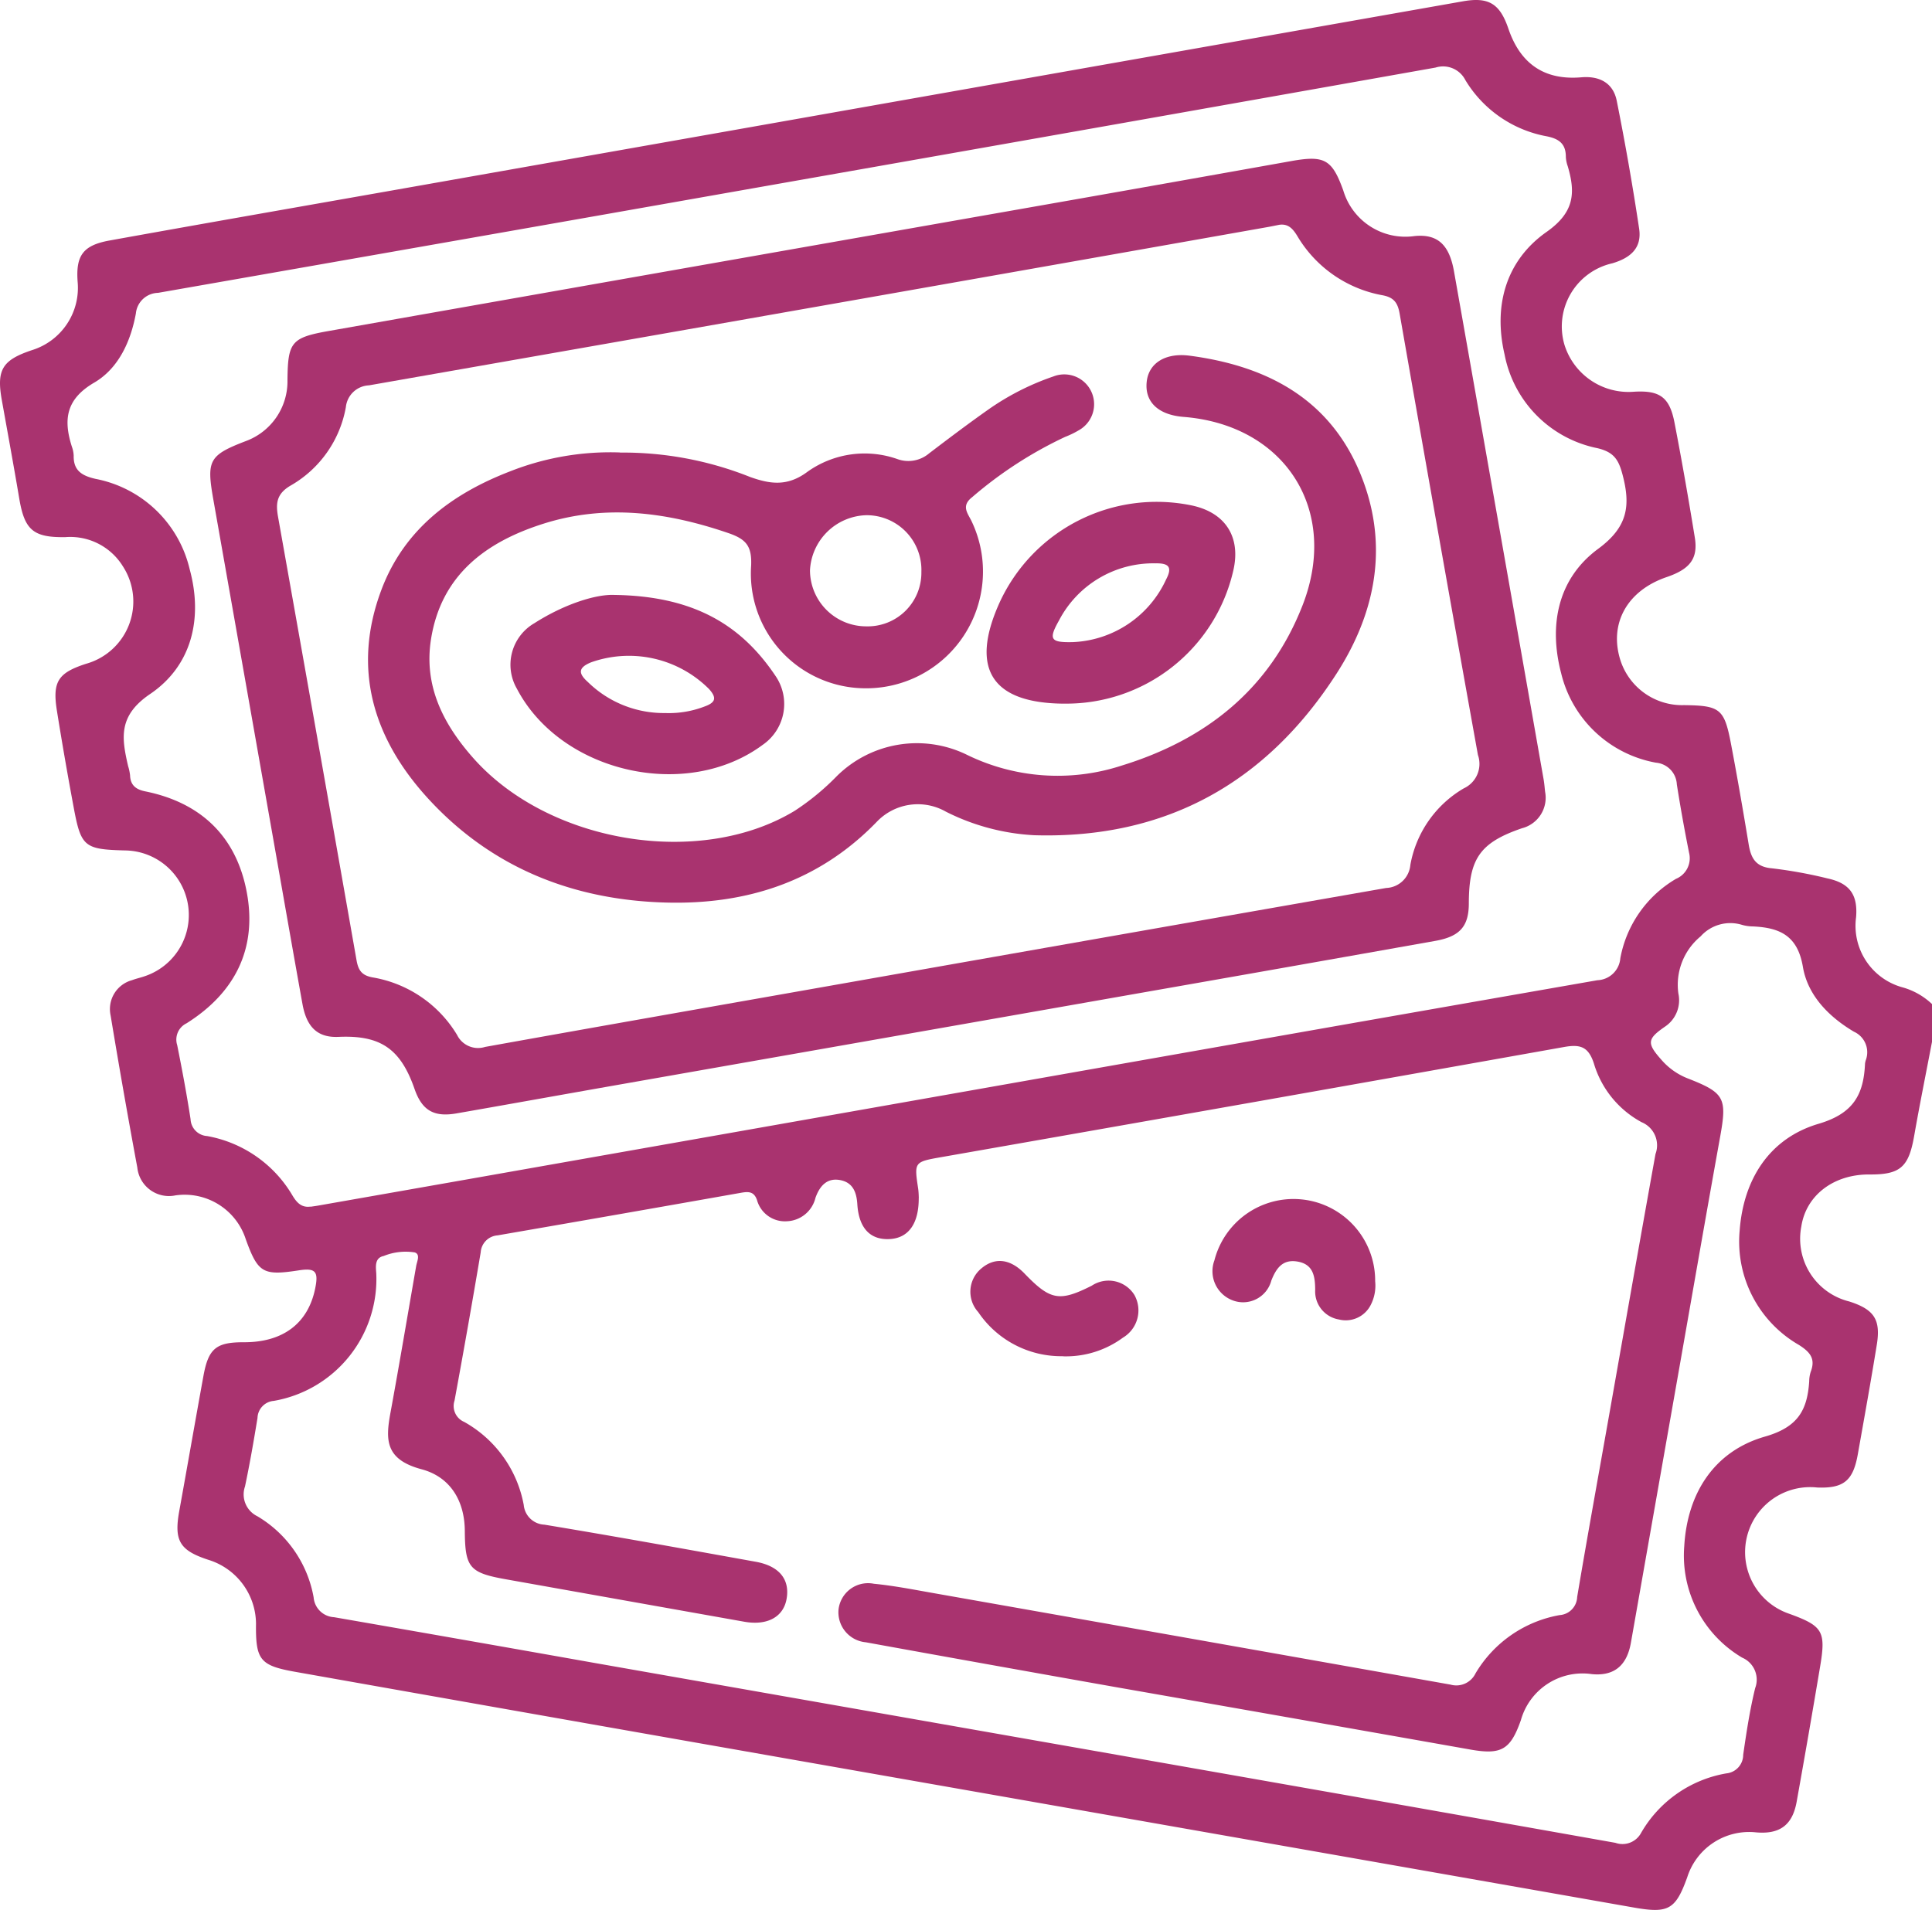 <svg id="Groupe_117" data-name="Groupe 117" xmlns="http://www.w3.org/2000/svg" xmlns:xlink="http://www.w3.org/1999/xlink" width="165.618" height="163.758" viewBox="0 0 165.618 163.758">
  <defs>
    <clipPath id="clip-path">
      <rect id="Rectangle_111" data-name="Rectangle 111" width="165.618" height="163.758" fill="#a9336f"/>
    </clipPath>
  </defs>
  <g id="Groupe_116" data-name="Groupe 116" clip-path="url(#clip-path)">
    <path id="Tracé_126" data-name="Tracé 126" d="M165.618,89.327c-.513,2.692-1.058,5.379-1.531,8.078-.466,2.661-1.184,3.313-3.826,3.294-3.076-.022-5.442,1.787-5.847,4.469a5.538,5.538,0,0,0,4.111,6.42c2.125.681,2.712,1.541,2.363,3.7-.507,3.133-1.071,6.257-1.626,9.382-.4,2.265-1.185,2.962-3.494,2.868a5.577,5.577,0,0,0-2.4,10.822c2.884,1.047,3.168,1.495,2.663,4.508q-.974,5.81-2.014,11.608c-.361,2.024-1.464,2.822-3.528,2.626a5.565,5.565,0,0,0-5.852,3.852c-1,2.781-1.618,3.118-4.564,2.6q-39.978-7.036-79.957-14.062-17.407-3.063-34.809-6.15c-3.027-.537-3.4-1.021-3.361-4.145a5.775,5.775,0,0,0-4.067-5.453c-2.48-.806-2.972-1.637-2.514-4.18.7-3.865,1.372-7.734,2.076-11.6.428-2.351,1.094-2.887,3.464-2.88,3.34.01,5.489-1.6,6.109-4.588.309-1.492.035-1.8-1.416-1.574-3.054.469-3.482.218-4.526-2.658a5.507,5.507,0,0,0-6.043-3.77,2.726,2.726,0,0,1-3.258-2.392Q10.562,93.6,9.483,87.069a2.567,2.567,0,0,1,1.834-3.029c.352-.133.723-.212,1.079-.336a5.535,5.535,0,0,0-1.652-10.787c-3.522-.089-3.8-.306-4.431-3.708C5.8,66.459,5.32,63.7,4.879,60.941c-.4-2.505.1-3.254,2.517-4.034a5.541,5.541,0,0,0,3.145-8.339,5.3,5.3,0,0,0-4.927-2.515c-2.775.049-3.511-.619-3.965-3.317C1.175,39.924.66,37.119.157,34.313c-.468-2.607.032-3.441,2.589-4.294a5.592,5.592,0,0,0,3.911-5.834c-.169-2.256.436-3.149,2.731-3.564,9-1.625,18.012-3.192,27.019-4.784Q59.533,11.751,82.66,7.661q21.377-3.778,42.756-7.55c2.21-.389,3.161.209,3.89,2.351q1.553,4.563,6.24,4.167c1.557-.135,2.738.472,3.046,2.009q1.093,5.455,1.92,10.962c.252,1.66-.736,2.514-2.3,2.976a5.551,5.551,0,0,0-4.1,6.989,5.756,5.756,0,0,0,5.942,4.023c2.213-.136,3.064.448,3.488,2.638.634,3.275,1.207,6.562,1.742,9.854.294,1.808-.405,2.715-2.415,3.4-3.4,1.161-4.972,4.014-3.948,7.171a5.559,5.559,0,0,0,5.431,3.807c3.108.038,3.463.3,4.041,3.351.542,2.854,1.037,5.717,1.509,8.583.194,1.181.6,1.938,1.989,2.057a38.761,38.761,0,0,1,4.76.864c1.912.41,2.617,1.4,2.459,3.331a5.473,5.473,0,0,0,4.029,6.024,6.029,6.029,0,0,1,2.484,1.425ZM78.758,102.7c.012,2.224-.879,3.438-2.466,3.536-1.672.1-2.67-.907-2.8-2.994-.065-1.036-.393-1.844-1.44-2.055-1.158-.233-1.783.5-2.146,1.509a2.627,2.627,0,0,1-2.451,2.014,2.48,2.48,0,0,1-2.565-1.827c-.27-.759-.761-.722-1.41-.607q-10.409,1.845-20.826,3.645a1.559,1.559,0,0,0-1.446,1.452q-1.073,6.365-2.244,12.714a1.48,1.48,0,0,0,.826,1.826,10.286,10.286,0,0,1,5.107,7.123,1.858,1.858,0,0,0,1.77,1.688c6.05,1,12.086,2.094,18.122,3.182,2.012.363,2.93,1.51,2.643,3.17-.27,1.569-1.659,2.321-3.633,1.97q-10.249-1.823-20.5-3.65c-3.068-.552-3.432-1.016-3.454-4.146-.018-2.585-1.256-4.621-3.7-5.274-3.146-.842-3.1-2.535-2.669-4.869.766-4.18,1.47-8.372,2.2-12.559.071-.407.377-.993-.117-1.165a5,5,0,0,0-2.672.307c-.763.159-.679.877-.633,1.467a10.607,10.607,0,0,1-8.78,10.954,1.518,1.518,0,0,0-1.4,1.465c-.322,1.964-.66,3.927-1.072,5.873A2.079,2.079,0,0,0,22.057,130a10.153,10.153,0,0,1,4.829,6.959,1.851,1.851,0,0,0,1.755,1.7q11.052,1.919,22.1,3.882,28.054,4.935,56.11,9.869,15.816,2.785,31.628,5.594a1.809,1.809,0,0,0,2.195-.84,10.479,10.479,0,0,1,7.312-5.114,1.6,1.6,0,0,0,1.447-1.6c.279-1.916.566-3.839,1.028-5.716a2.052,2.052,0,0,0-1.115-2.607,10.161,10.161,0,0,1-4.966-9.554c.26-4.527,2.552-8.148,6.919-9.4,2.84-.813,3.629-2.275,3.793-4.739a2.736,2.736,0,0,1,.124-.8c.428-1.111-.011-1.685-.994-2.312a10.229,10.229,0,0,1-5.093-9.8c.32-4.39,2.538-7.921,6.77-9.169,2.991-.883,3.86-2.508,3.978-5.161a1.6,1.6,0,0,1,.073-.314,1.931,1.931,0,0,0-1.019-2.417c-2.161-1.279-3.968-3.122-4.38-5.561-.456-2.7-2-3.358-4.267-3.468a3.539,3.539,0,0,1-.957-.136,3.414,3.414,0,0,0-3.544.989,5.38,5.38,0,0,0-1.906,4.9,2.718,2.718,0,0,1-1.127,2.825c-1.552,1.068-1.6,1.429-.32,2.865a5.743,5.743,0,0,0,2.217,1.575c3.2,1.245,3.411,1.686,2.81,5.018-1.165,6.459-2.288,12.926-3.426,19.39q-2.113,12-4.226,24c-.352,1.987-1.475,2.863-3.348,2.681a5.489,5.489,0,0,0-6.08,3.942c-.9,2.56-1.685,2.994-4.35,2.522q-15.178-2.686-30.36-5.347-10.727-1.9-21.446-3.847a2.584,2.584,0,0,1-2.34-2.8,2.547,2.547,0,0,1,3.026-2.219c1.71.167,3.4.5,5.1.8q22.172,3.912,44.339,7.849a1.827,1.827,0,0,0,2.14-.961,10.515,10.515,0,0,1,7.214-5,1.612,1.612,0,0,0,1.5-1.549c.865-5.146,1.8-10.281,2.708-15.419,1.331-7.522,2.65-15.047,4.007-22.565a2.142,2.142,0,0,0-1.188-2.727,8.451,8.451,0,0,1-4.09-5.027c-.479-1.492-1.212-1.662-2.578-1.418q-26.693,4.761-53.4,9.445c-2.3.406-2.291.422-1.952,2.689.048.318.047.644.057.8m-52.145.758c.213-.031.427-.057.638-.095q6.438-1.131,12.876-2.265,31.789-5.613,63.579-11.226,16.611-2.931,33.226-5.835A2.049,2.049,0,0,0,138.9,82.16a10,10,0,0,1,4.774-6.809,1.91,1.91,0,0,0,1.121-2.224c-.389-1.952-.744-3.912-1.051-5.878a1.962,1.962,0,0,0-1.792-1.857,10.232,10.232,0,0,1-8.128-7.684c-1.076-4.122-.28-8.106,3.177-10.652,2.541-1.871,2.792-3.69,2.09-6.357-.343-1.3-.749-1.936-2.153-2.272a10.143,10.143,0,0,1-7.959-8.028c-.982-4.207.125-8.072,3.6-10.515,2.392-1.683,2.488-3.341,1.814-5.63a2.833,2.833,0,0,1-.163-.789c.006-1.118-.562-1.563-1.64-1.778a10.31,10.31,0,0,1-6.974-4.82,2.142,2.142,0,0,0-2.553-1.074q-28.127,5-56.262,9.954-26.624,4.7-53.253,9.362a1.954,1.954,0,0,0-1.9,1.766c-.441,2.4-1.488,4.713-3.575,5.933-2.432,1.422-2.646,3.176-1.914,5.483a2.539,2.539,0,0,1,.158.789c-.026,1.292.742,1.719,1.876,1.979A10.278,10.278,0,0,1,16.258,48.8c1.157,4.229.176,8.288-3.383,10.7-2.759,1.869-2.45,3.768-1.893,6.184a4.256,4.256,0,0,1,.168.789c.027.855.51,1.22,1.3,1.378,4.788.968,7.806,3.883,8.7,8.63.915,4.843-1,8.64-5.16,11.258a1.551,1.551,0,0,0-.8,1.869c.423,2.109.82,4.226,1.146,6.353a1.514,1.514,0,0,0,1.416,1.443,10.675,10.675,0,0,1,7.326,5.109c.359.594.765,1.049,1.54.939" transform="translate(0 0)" fill="#a9336f"/>
    <path id="Tracé_127" data-name="Tracé 127" d="M254.688,245.122a3.623,3.623,0,0,1-.384,2.028,2.4,2.4,0,0,1-2.724,1.241,2.439,2.439,0,0,1-2.034-2.547c-.01-1.159-.16-2.2-1.542-2.423-1.245-.2-1.794.562-2.217,1.631a2.506,2.506,0,0,1-3.315,1.7,2.669,2.669,0,0,1-1.565-3.431,7,7,0,0,1,13.78,1.8" transform="translate(-136.803 -135.259)" fill="#a9336f"/>
    <path id="Tracé_128" data-name="Tracé 128" d="M200.579,258.53a8.573,8.573,0,0,1-7.263-3.782,2.592,2.592,0,0,1,.275-3.748c1.164-.979,2.481-.819,3.7.449,2.212,2.294,2.982,2.433,5.757,1.036a2.608,2.608,0,0,1,3.659.8,2.717,2.717,0,0,1-.986,3.655,8.239,8.239,0,0,1-5.145,1.6" transform="translate(-109.459 -142.25)" fill="#a9336f"/>
    <path id="Tracé_129" data-name="Tracé 129" d="M156.165,85.795a2.7,2.7,0,0,1-1.981,3.132c-3.6,1.233-4.547,2.6-4.557,6.433,0,1.97-.754,2.847-2.868,3.224q-12.79,2.275-25.585,4.518-22.488,3.958-44.978,7.912c-4.45.783-8.9,1.586-13.347,2.362-1.957.341-2.962-.263-3.6-2.1-1.2-3.443-2.917-4.621-6.514-4.46-1.75.078-2.726-.783-3.091-2.81-.773-4.288-1.523-8.58-2.279-12.872q-2.676-15.177-5.357-30.353c-.6-3.383-.4-3.829,2.762-5.042a5.46,5.46,0,0,0,3.587-5.24c.033-3.256.323-3.639,3.554-4.209Q83.853,40.646,115.8,35.027q9.3-1.639,18.591-3.3c2.856-.512,3.509-.161,4.472,2.511a5.551,5.551,0,0,0,6.116,3.915c1.953-.19,2.968.714,3.377,3.027q1.45,8.183,2.891,16.368,2.4,13.588,4.789,27.177c.075.423.1.855.13,1.068M133.376,37.188c-.316.062-.632.13-.949.186q-11.284,2-22.567,3.991Q82.6,46.177,55.343,50.954a2.079,2.079,0,0,0-1.98,1.866,9.7,9.7,0,0,1-4.668,6.687c-1.291.725-1.353,1.559-1.14,2.751q3.383,18.987,6.722,37.983c.151.859.441,1.3,1.365,1.473a10.49,10.49,0,0,1,7.257,4.94,2,2,0,0,0,2.4,1.023c10.113-1.82,20.233-3.593,30.352-5.381q23.443-4.14,46.892-8.247a2.161,2.161,0,0,0,2.071-1.973,9.543,9.543,0,0,1,4.574-6.565,2.31,2.31,0,0,0,1.219-2.868q-3.4-18.9-6.708-37.821c-.162-.925-.472-1.4-1.452-1.589a10.692,10.692,0,0,1-7.333-5.1c-.362-.585-.757-1.06-1.542-.944" transform="translate(-23.714 -17.914)" fill="#a9336f"/>
    <path id="Tracé_130" data-name="Tracé 130" d="M94.651,78.867a29.412,29.412,0,0,1,11.156,2.091c1.71.611,3.2.842,4.925-.45a8.451,8.451,0,0,1,7.724-1.076,2.747,2.747,0,0,0,2.693-.494c1.669-1.272,3.347-2.537,5.061-3.747a22.135,22.135,0,0,1,5.6-2.852,2.557,2.557,0,0,1,2.165,4.621,7.741,7.741,0,0,1-1.161.562,34.924,34.924,0,0,0-7.969,5.167c-.988.769-.358,1.4-.037,2.091a10.012,10.012,0,0,1-9.4,14.292,9.837,9.837,0,0,1-9.51-10.52c.065-1.644-.4-2.25-1.943-2.779-5.229-1.793-10.492-2.5-15.833-.817-4.952,1.561-8.811,4.405-9.673,9.951-.617,3.972,1.055,7.237,3.614,10.135,6.471,7.329,19.455,9.464,27.576,4.534a21.242,21.242,0,0,0,3.606-2.971,9.755,9.755,0,0,1,11.071-1.865,17.692,17.692,0,0,0,13.345.964c7.228-2.223,12.707-6.565,15.507-13.744,3.181-8.159-1.5-15.463-10.2-16.152-2.186-.173-3.357-1.3-3.158-3.034.183-1.6,1.627-2.484,3.682-2.213,7.089.934,12.6,4.088,15.031,11.186,1.951,5.71.711,11.167-2.436,16.062-6.016,9.359-14.632,14.19-25.892,13.867a19,19,0,0,1-7.6-2.019,4.862,4.862,0,0,0-5.951.892c-4.946,5.1-11.127,7.077-18,6.9-7.965-.2-14.991-2.968-20.446-8.929-4.7-5.138-6.539-11.132-3.992-17.895,1.952-5.184,6.053-8.242,11.078-10.168a23.389,23.389,0,0,1,9.369-1.6m25.838,10.239a4.691,4.691,0,0,0-4.728-4.859,4.975,4.975,0,0,0-4.821,4.716,4.819,4.819,0,0,0,4.836,4.813,4.6,4.6,0,0,0,4.713-4.67" transform="translate(-41.507 -40.063)" fill="#a9336f"/>
    <path id="Tracé_131" data-name="Tracé 131" d="M202.525,116.934c-6.2-.024-8.114-2.957-5.594-8.591a14.814,14.814,0,0,1,16.524-8.4c2.9.621,4.229,2.739,3.533,5.634a14.682,14.682,0,0,1-14.463,11.355m.721-5.274a9.223,9.223,0,0,0,7.99-5.363c.567-1.073.238-1.415-.914-1.391a9.113,9.113,0,0,0-8.274,4.919c-.906,1.611-.713,1.879,1.2,1.835" transform="translate(-111.278 -56.603)" fill="#a9336f"/>
    <path id="Tracé_132" data-name="Tracé 132" d="M110.261,118.118c6.8.1,10.875,2.566,13.822,6.974a4.252,4.252,0,0,1-1.12,5.881c-6.542,4.846-17.292,2.391-21.068-4.811a4.116,4.116,0,0,1,1.515-5.63c2.506-1.6,5.241-2.49,6.85-2.414m4.4,10.129a8.523,8.523,0,0,0,3.351-.574c.909-.334,1.041-.727.349-1.492a9.705,9.705,0,0,0-10.107-2.284c-1.168.478-1.065.983-.262,1.7a9.292,9.292,0,0,0,6.669,2.647" transform="translate(-57.584 -67.109)" fill="#a9336f"/>
  </g>
</svg>

